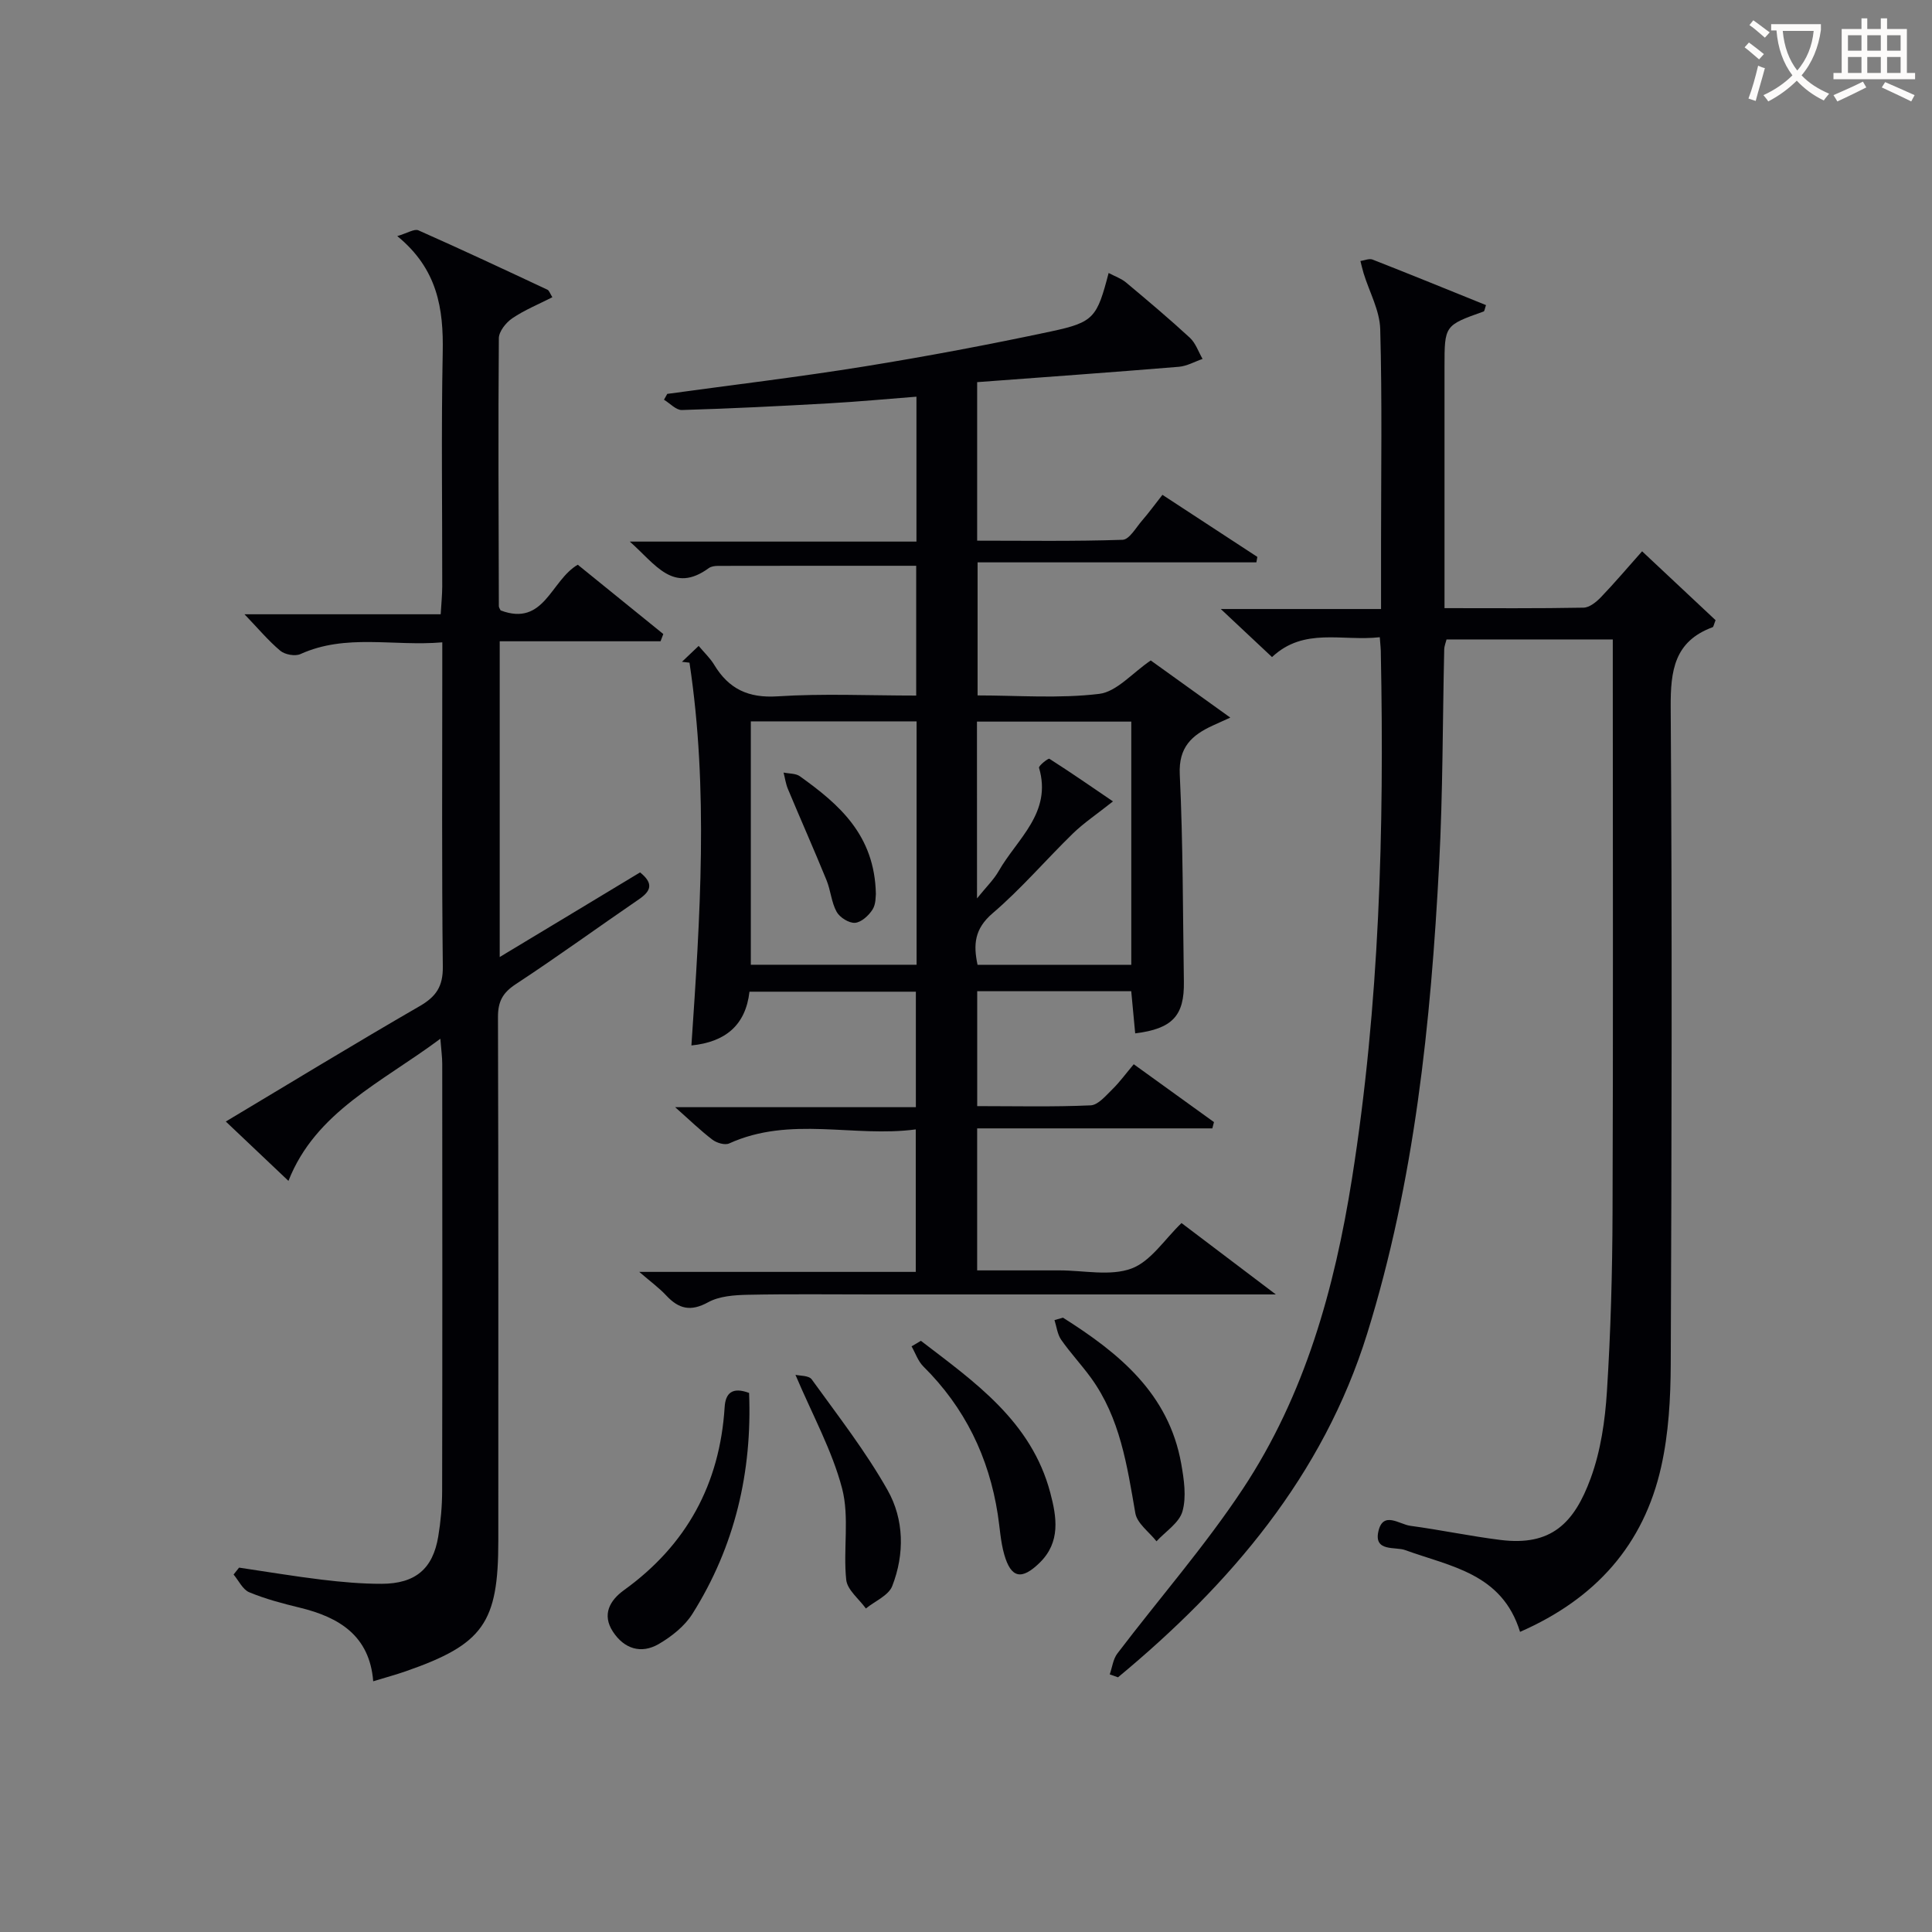 <svg enable-background="new 0 0 400 400" viewBox="0 0 400 400" xmlns="http://www.w3.org/2000/svg"><rect x="0" y="0" width="400" height="400" fill="#808080" stroke="none"/><g fill="#010105"><path d="m264.15 268c-28.72 0-56.03 0-83.34 0-8.67 0-17.34-.11-26 .07-2.77.06-5.87.27-8.2 1.55-3.61 1.98-6.07 1.39-8.67-1.4-1.46-1.57-3.23-2.85-5.59-4.89h57.25c0-9.87 0-19.26 0-29.5-12.79 1.72-25.97-2.85-38.64 2.91-.88.4-2.58-.11-3.46-.78-2.48-1.89-4.72-4.07-7.72-6.73h49.84c0-8.14 0-15.86 0-23.91-11.36 0-22.77 0-34.45 0-.8 6.97-5.01 10.42-12.02 11.13 1.8-26.56 3.57-52.98-.4-79.25-.52-.06-1.04-.12-1.56-.18 1.05-1 2.1-2 3.46-3.29 1.18 1.41 2.39 2.54 3.21 3.9 3.02 5 7.05 6.93 13.12 6.54 9.43-.61 18.93-.16 28.71-.16 0-9.07 0-17.79 0-26.87-13.79 0-27.4-.01-41.02.02-.65 0-1.43.1-1.92.46-7.39 5.39-11.02-.79-16.36-5.49h59.35c0-10.15 0-19.75 0-30-6.09.47-12.12 1.04-18.17 1.38-10.12.57-20.25 1.08-30.38 1.38-1.22.04-2.48-1.39-3.72-2.13.23-.4.45-.81.68-1.21 13.63-1.87 27.29-3.5 40.86-5.69 12.93-2.09 25.82-4.52 38.63-7.25 8.88-1.89 9.48-2.89 11.89-12.09 1.32.7 2.62 1.14 3.61 1.97 4.47 3.74 8.93 7.49 13.21 11.44 1.2 1.11 1.77 2.9 2.63 4.38-1.63.56-3.24 1.49-4.91 1.63-13.84 1.14-27.69 2.13-41.76 3.18v32.82c9.95 0 20.03.16 30.11-.18 1.4-.05 2.77-2.53 4.04-3.99 1.4-1.62 2.67-3.36 4.21-5.32 6.68 4.37 13.16 8.61 19.65 12.85-.07.38-.13.75-.2 1.13-19.11 0-38.22 0-57.72 0v27.55c8.35 0 16.86.68 25.17-.32 3.63-.44 6.84-4.31 10.68-6.92 5.11 3.67 10.4 7.47 16.47 11.83-2 .91-2.82 1.27-3.64 1.65-4.32 1.99-7.09 4.47-6.82 10.12.68 14.29.63 28.62.85 42.93.11 7.02-2.36 9.72-10.08 10.68-.27-2.85-.54-5.7-.82-8.73-10.68 0-21.12 0-31.89 0v23.79c7.92 0 15.72.19 23.49-.16 1.56-.07 3.15-2.02 4.5-3.33 1.52-1.49 2.78-3.24 4.42-5.18 5.71 4.12 11.16 8.05 16.61 11.98-.11.43-.23.87-.34 1.3-16.13 0-32.27 0-48.69 0v29.4h14.08 3c5 0 10.46 1.24 14.86-.38 4.01-1.48 6.88-6.08 10.37-9.42 6 4.53 12.2 9.23 19.53 14.78zm-74.38-118.65c-11.67 0-23.03 0-34.32 0v50.39h34.32c0-16.82 0-33.39 0-50.39zm12.51 36.65c1.92-2.38 3.47-3.87 4.49-5.66 3.82-6.69 11.1-12.06 8.35-21.38-.12-.4 1.9-2.02 2.15-1.86 4.6 2.93 9.08 6.05 13.16 8.82-3.43 2.72-6.04 4.46-8.26 6.61-5.61 5.46-10.72 11.47-16.65 16.54-3.83 3.27-4 6.57-3.13 10.68h31.83c0-16.99 0-33.72 0-50.35-10.93 0-21.49 0-31.95 0 .01 12.12.01 23.85.01 36.6z"/><path d="m285.67 131.93c-7.85.88-15.68-2.12-22.31 4.11-3.21-3.01-6.44-6.04-10.61-9.95h33.18c0-4.92 0-9.2 0-13.48 0-14.83.24-29.66-.17-44.48-.11-3.87-2.25-7.68-3.43-11.52-.26-.85-.45-1.72-.67-2.57.84-.12 1.82-.57 2.51-.3 7.86 3.08 15.68 6.27 23.49 9.43-.26.75-.3 1.25-.49 1.32-8.1 2.88-8.1 2.88-8.1 11.48v43.98 5.96c9.9 0 19.35.08 28.78-.1 1.23-.02 2.65-1.17 3.6-2.16 2.85-2.97 5.52-6.13 8.53-9.51 5.34 5 10.36 9.71 15.21 14.26-.36.89-.41 1.38-.62 1.46-7.92 2.93-8.72 8.97-8.67 16.58.31 45.31.2 90.63.01 135.95-.03 7.11-.43 14.38-1.98 21.29-3.61 16.13-13.52 27.3-29.22 34.18-3.74-12.14-14.4-13.51-23.81-16.94-2-.73-6.49.42-5.52-3.87s4.35-1.45 6.6-1.15c6.25.84 12.43 2.15 18.68 2.93 10.5 1.32 15.26-3.47 18.67-12.76 2.08-5.67 2.99-11.95 3.37-18.03.78-12.28 1.12-24.61 1.16-36.92.14-37.49.05-74.97.05-112.46 0-1.98 0-3.95 0-6.27-11.61 0-22.86 0-34.42 0-.13.56-.46 1.31-.48 2.08-.34 14.81-.27 29.63-1.05 44.42-1.72 32.89-5.08 65.63-14.9 97.22-9.14 29.39-28.32 51.87-51.59 71.16-.57-.2-1.14-.41-1.71-.61.51-1.45.69-3.15 1.57-4.31 8.65-11.38 18.11-22.2 25.98-34.08 12.85-19.42 18.98-41.39 22.61-64.3 5.7-35.99 6.68-72.17 5.97-108.48.02-.95-.1-1.91-.22-3.56z"/><path d="m132.52 180.62c2.91 2.34 2.2 3.9-.24 5.57-8.51 5.82-16.86 11.9-25.48 17.56-2.72 1.78-3.71 3.6-3.7 6.82.11 36.15.07 72.31.07 108.46 0 17-3.12 21.41-19.19 27-2.03.71-4.11 1.26-6.71 2.06-.75-9.44-7.05-13.26-15.21-15.24-3.54-.86-7.11-1.8-10.46-3.19-1.35-.56-2.18-2.41-3.24-3.67.38-.48.76-.96 1.14-1.43 5.7.84 11.39 1.8 17.1 2.49 4.11.49 8.27.87 12.41.86 6.99-.02 10.61-3.1 11.72-9.77.52-3.1.8-6.28.81-9.42.06-29.49.04-58.98.02-88.47 0-1.43-.21-2.85-.39-5.19-12.15 9.08-25.82 15.09-31.45 29.43-4.35-4.12-8.51-8.07-12.97-12.29 13.56-8.11 26.74-16.15 40.12-23.88 3.43-1.98 4.86-4.09 4.81-8.19-.23-20.32-.11-40.65-.11-60.98 0-1.8 0-3.6 0-6.16-10.14.87-19.92-1.85-29.37 2.43-1.1.5-3.21.11-4.16-.68-2.51-2.11-4.64-4.67-7.42-7.56h40.62c.13-2.22.31-3.97.32-5.72.02-16.16-.22-32.33.1-48.48.18-9.05-1.05-17.27-9.41-24.1 2.12-.62 3.54-1.56 4.38-1.19 8.96 3.97 17.83 8.13 26.71 12.29.36.17.52.76 1.02 1.56-2.88 1.47-5.77 2.64-8.3 4.36-1.3.88-2.76 2.71-2.78 4.12-.15 18.49-.05 36.98 0 55.47 0 .3.24.6.37.89 9.06 3.42 10.37-6.21 15.97-9.46 5.83 4.72 11.77 9.54 17.71 14.35-.19.5-.38 1-.57 1.5-11 0-22 0-33.3 0v65.37c10-6.01 19.56-11.79 29.06-17.52z"/><path d="m155.09 288.39c.65 16.35-2.92 31.75-11.74 45.75-1.61 2.55-4.3 4.68-6.95 6.23-3.66 2.13-7.17 1.01-9.5-2.55s-.62-6.5 2.29-8.6c12.98-9.35 19.84-21.99 20.84-37.89.18-2.91 1.58-4.23 5.06-2.94z"/><path d="m190.66 277.6c11.15 8.55 22.88 16.67 26.79 31.46 1.33 5.02 2.18 10.2-2.19 14.48-3.73 3.65-5.93 3.24-7.34-1.69-.77-2.68-.91-5.54-1.34-8.31-1.84-11.87-6.83-22.13-15.41-30.63-1.1-1.09-1.64-2.76-2.44-4.16.64-.39 1.28-.77 1.93-1.15z"/><path d="m220.08 272.81c11.56 7.31 21.89 15.67 24.48 30.24.57 3.23 1.11 6.82.26 9.85-.67 2.39-3.51 4.17-5.38 6.21-1.52-1.93-4.01-3.69-4.38-5.82-1.71-9.84-3.13-19.7-9.21-28.06-1.95-2.68-4.24-5.12-6.14-7.84-.79-1.13-.95-2.71-1.39-4.08.58-.16 1.17-.33 1.76-.5z"/><path d="m164.69 284.64c.86.22 2.77.11 3.37.95 5.42 7.51 11.16 14.88 15.7 22.92 3.43 6.06 3.55 13.24.97 19.86-.76 1.96-3.58 3.12-5.46 4.65-1.42-1.98-3.85-3.84-4.07-5.95-.66-6.27.7-12.93-.85-18.89-2.05-7.83-6.11-15.16-9.66-23.54z"/><path d="m181.34 185.1c-.07.37.05 2.06-.69 3.21-.79 1.24-2.32 2.65-3.63 2.75-1.24.09-3.15-1.1-3.8-2.27-1.09-1.96-1.23-4.43-2.09-6.54-2.59-6.34-5.37-12.6-8.01-18.92-.44-1.06-.6-2.25-.89-3.38 1.14.24 2.52.15 3.38.77 8.09 5.8 15.49 12.13 15.73 24.38z"/></g><path d="m362.1 8.8c1.1.8 2.1 1.6 3.1 2.4l-1 1.1c-1.3-1.1-2.3-2-3-2.5zm1.9 4.8c.5.2.9.4 1.4.5-.6 2.3-1.3 4.5-1.9 6.8l-1.5-.5c.8-2.1 1.4-4.3 2-6.8zm-1-9.4c1.3.9 2.4 1.8 3.4 2.5l-1 1.1c-1.4-1.2-2.4-2.1-3.2-2.6zm3.7 2.2v-1.4h10.3v1.2c-.5 3.6-1.8 6.8-4 9.4 1.5 1.6 3.4 2.8 5.7 3.8-.3.4-.7.8-1.1 1.4-2.3-1.1-4.1-2.5-5.6-4.1-1.6 1.6-3.6 3.1-5.9 4.3-.3-.5-.7-.9-1-1.3 2.4-1.1 4.4-2.5 6-4.1-1.9-2.5-3-5.6-3.3-9.3h-1.1zm8.8 0h-6.4c.3 3.3 1.3 6 3 8.2 2-2.3 3.1-5.1 3.4-8.2z" fill="#fcfbfa"/><path d="m385.3 3.8h1.3v2.2h2.8v-2.2h1.3v2.2h4.1v9.1h1.7v1.3h-16.9v-1.3h1.7v-9.1h4.1v-2.2zm.4 13.1.7 1.2c-1.8.9-3.8 1.9-6 2.9-.2-.4-.5-.8-.8-1.3 2.3-1 4.3-1.9 6.1-2.8zm-3.1-6.4h2.8v-3.2h-2.8zm0 4.6h2.8v-3.3h-2.8zm4-4.6h2.8v-3.2h-2.8zm0 4.6h2.8v-3.3h-2.8zm3.7 1.9c2.1.9 4.1 1.8 6.1 2.7l-.7 1.3c-2.2-1.1-4.2-2-6.1-2.9zm3.2-9.7h-2.8v3.2h2.8zm-2.8 7.8h2.8v-3.3h-2.8z" fill="#fcfbfa"/></svg>

